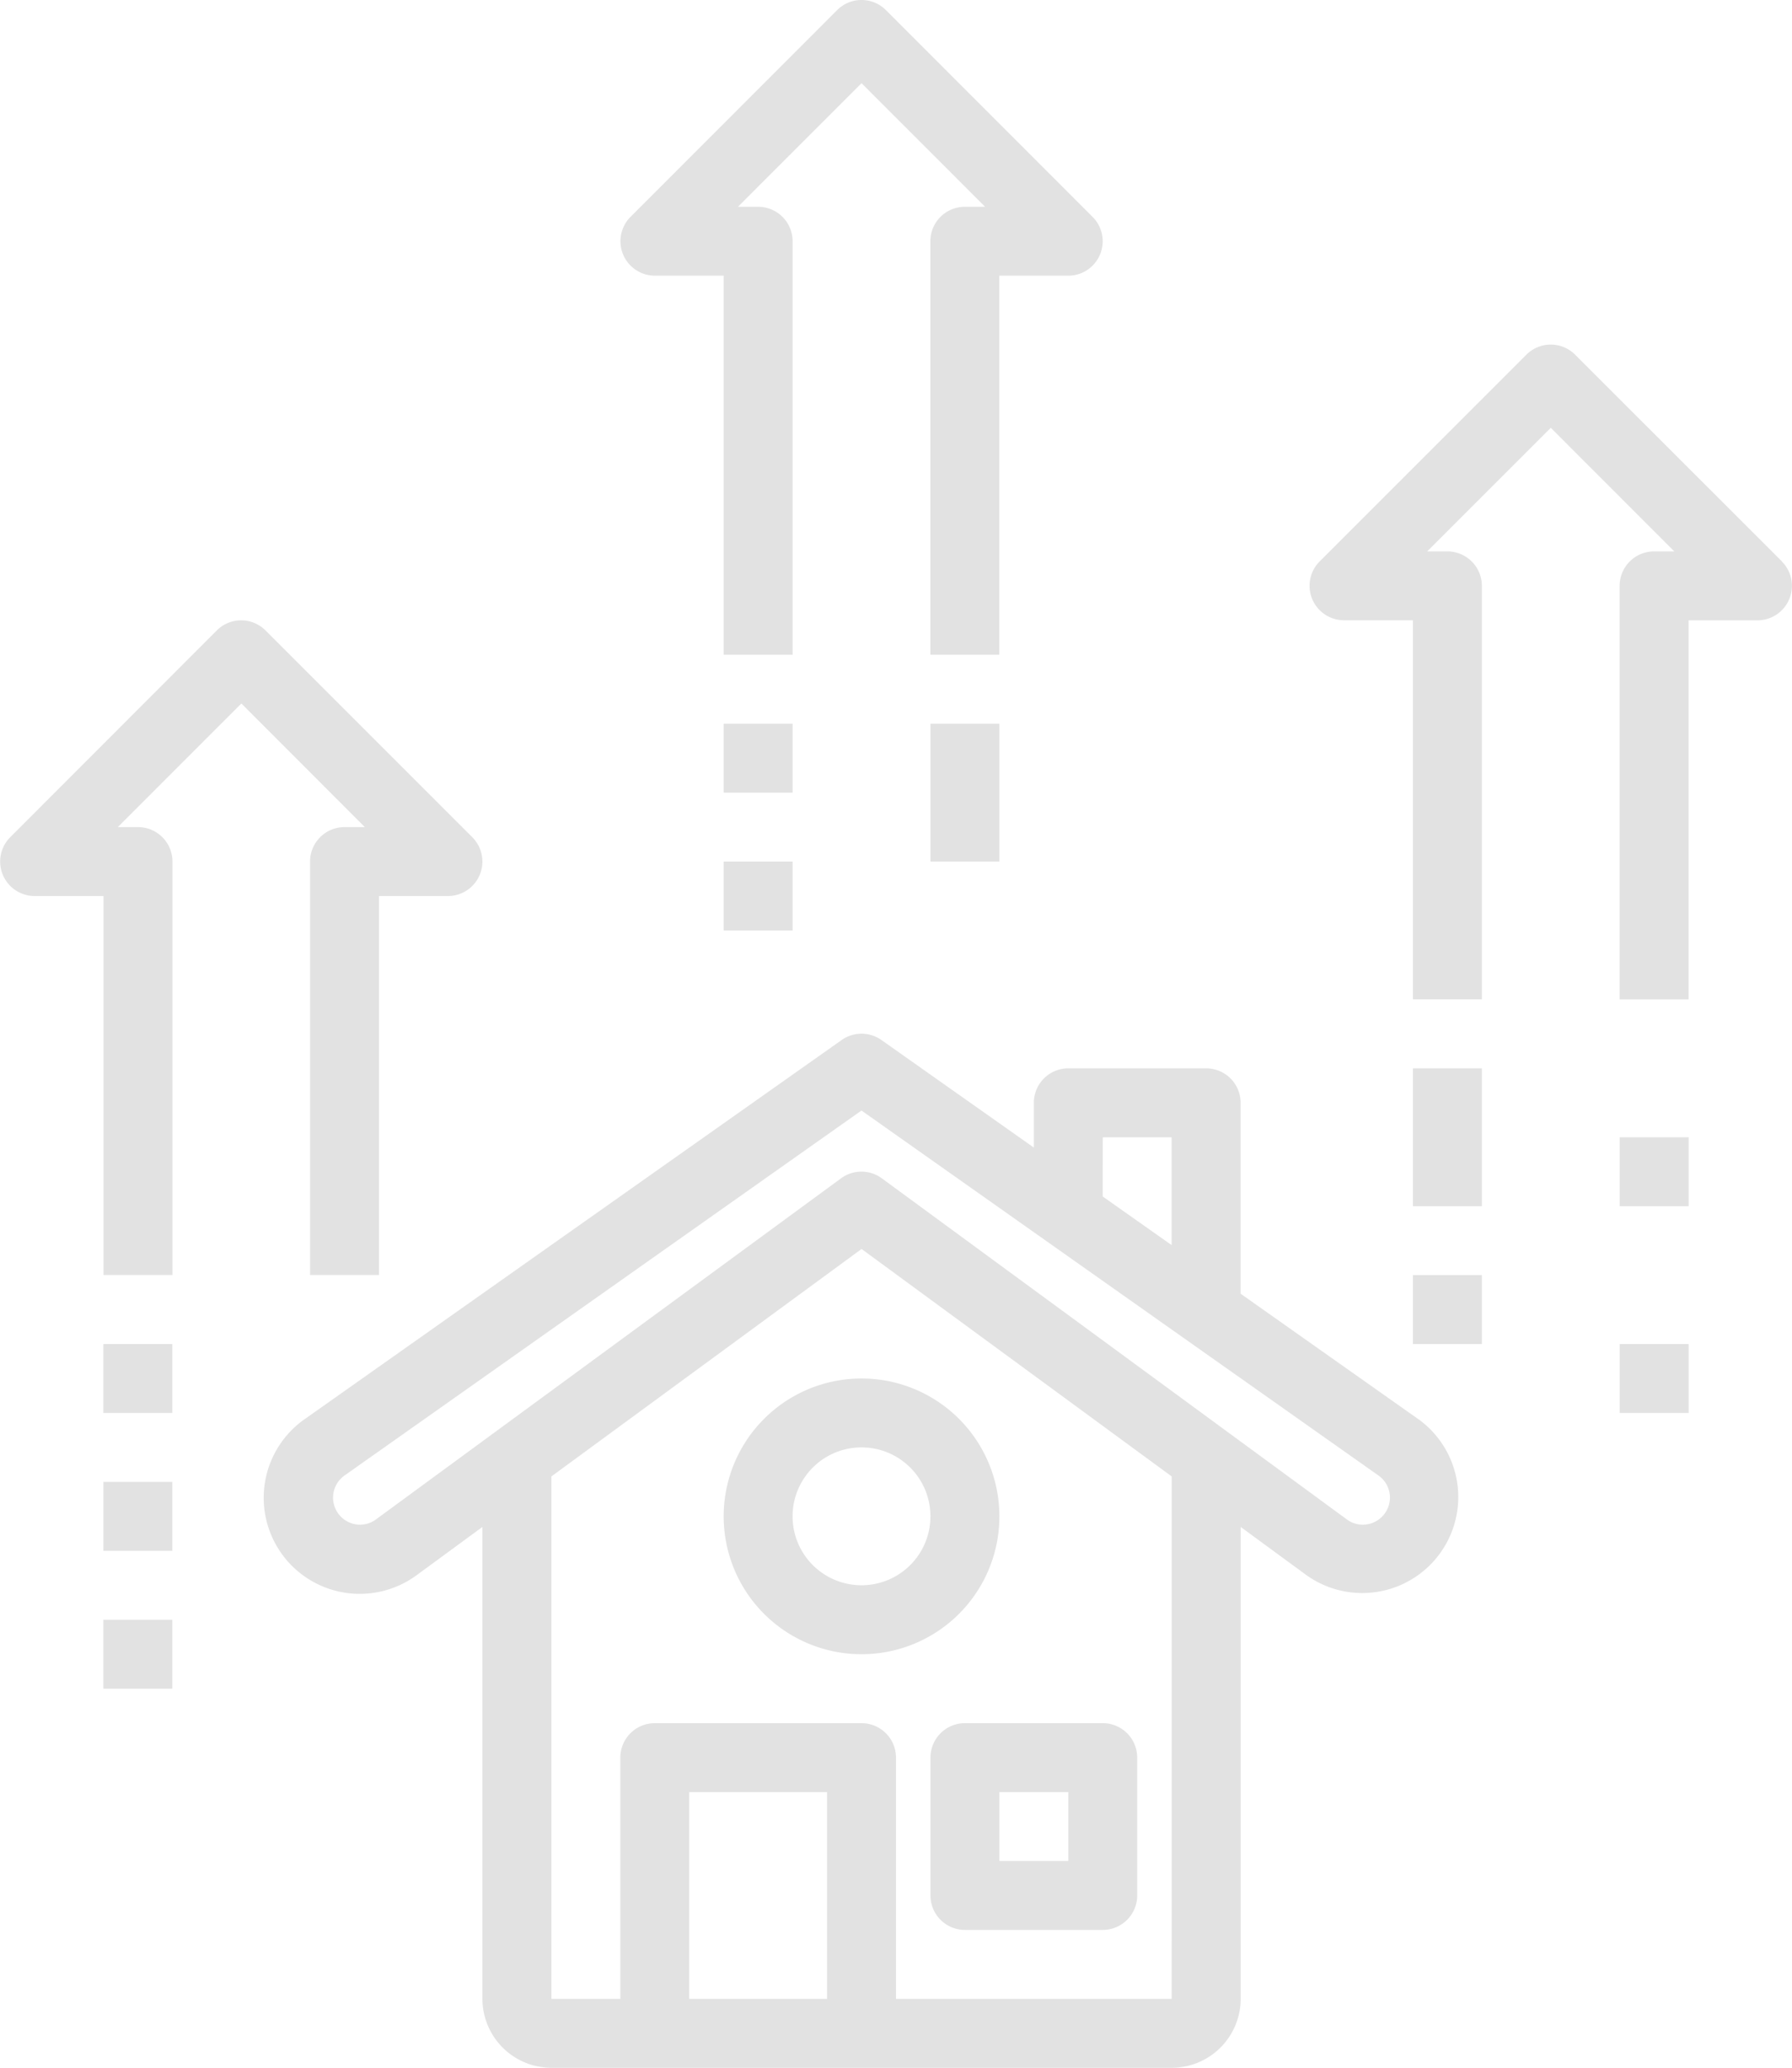 <svg id="Group_795" data-name="Group 795" xmlns="http://www.w3.org/2000/svg" width="64.863" height="74.843" viewBox="0 0 64.863 74.843">
  <path id="Path_504" data-name="Path 504" d="M136.03,252.417l-6.433-4.541v-6.91a1.247,1.247,0,0,0-1.247-1.247H123.36a1.247,1.247,0,0,0-1.247,1.247v1.621l-5.518-3.894a1.248,1.248,0,0,0-1.437,0L95.722,252.415a3.476,3.476,0,1,0,4.062,5.641l2.37-1.738V273.4a2.5,2.5,0,0,0,2.495,2.495H127.1A2.5,2.5,0,0,0,129.6,273.4V256.318l2.37,1.738a3.475,3.475,0,1,0,4.06-5.641Zm-11.423-10.2H127.1v3.9l-2.495-1.76ZM109.639,273.4v-7.484h4.989V273.4Zm17.463,0h-9.979v-8.732a1.247,1.247,0,0,0-1.247-1.247h-7.484a1.247,1.247,0,0,0-1.247,1.247V273.4H104.65v-18.91l11.227-8.233,11.226,8.233Zm7.734-17.6a.977.977,0,0,1-.645.421.963.963,0,0,1-.749-.175L116.611,243.7a1.247,1.247,0,0,0-1.477,0L98.3,256.046a.963.963,0,0,1-.749.175.98.98,0,0,1-.388-1.765l18.711-13.21,18.711,13.209A.977.977,0,0,1,134.836,255.8Z" transform="translate(-84.692 -201.05)" fill="#e2e2e2"/>
  <path id="Path_505" data-name="Path 505" d="M248.477,399.418v4.99a1.247,1.247,0,0,0,1.247,1.247h4.989a1.247,1.247,0,0,0,1.247-1.247v-4.99a1.247,1.247,0,0,0-1.247-1.247h-4.989A1.247,1.247,0,0,0,248.477,399.418Zm2.495,1.247h2.495v2.495h-2.495Z" transform="translate(-214.798 -335.801)" fill="#e2e2e2"/>
  <path id="Path_506" data-name="Path 506" d="M200.577,323.326a4.99,4.99,0,1,0,4.99-4.989A4.99,4.99,0,0,0,200.577,323.326Zm7.484,0a2.495,2.495,0,1,1-2.495-2.495A2.494,2.494,0,0,1,208.061,323.326Z" transform="translate(-174.383 -268.442)" fill="#e2e2e2"/>
  <path id="Path_507" data-name="Path 507" d="M46.135,150.187H45.4a1.247,1.247,0,0,0-1.247,1.247V166.4h2.495V152.682h2.495a1.247,1.247,0,0,0,.882-2.129l-7.484-7.484a1.247,1.247,0,0,0-1.764,0L33.3,150.553a1.248,1.248,0,0,0,.882,2.129h2.495V166.4h2.495V151.434a1.247,1.247,0,0,0-1.247-1.247h-.731l4.473-4.474Z" transform="translate(-32.93 -120.25)" fill="#e2e2e2"/>
  <path id="Path_508" data-name="Path 508" d="M177.877,8.981h2.495V22.7h2.495V7.734a1.247,1.247,0,0,0-1.247-1.247h-.731l4.473-4.474,4.473,4.474H189.1a1.247,1.247,0,0,0-1.247,1.247V22.7h2.495V8.981h2.495a1.247,1.247,0,0,0,.882-2.129L186.244-.633a1.247,1.247,0,0,0-1.764,0L177,6.852a1.248,1.248,0,0,0,.882,2.129Z" transform="translate(-154.178 0.998)" fill="#e2e2e2"/>
  <path id="Path_509" data-name="Path 509" d="M353.4,86.686,345.911,79.2a1.247,1.247,0,0,0-1.764,0l-7.484,7.484a1.248,1.248,0,0,0,.882,2.129h2.495v13.721h2.495V87.567a1.247,1.247,0,0,0-1.247-1.247h-.731l4.473-4.474L349.5,86.32h-.731a1.247,1.247,0,0,0-1.247,1.247v14.969h2.495V88.815h2.495a1.248,1.248,0,0,0,.882-2.129Z" transform="translate(-288.898 -66.362)" fill="#e2e2e2"/>
  <path id="Path_510" data-name="Path 510" d="M200.577,166.653h2.495v2.495h-2.495Z" transform="translate(-174.383 -140.458)" fill="#e2e2e2"/>
  <path id="Path_511" data-name="Path 511" d="M200.577,198.586h2.495v2.495h-2.495Z" transform="translate(-174.383 -167.401)" fill="#e2e2e2"/>
  <path id="Path_512" data-name="Path 512" d="M248.477,166.653h2.495v4.989h-2.495Z" transform="translate(-214.798 -140.458)" fill="#e2e2e2"/>
  <path id="Path_513" data-name="Path 513" d="M360.244,246.486h2.495v4.99h-2.495Z" transform="translate(-309.102 -207.817)" fill="#e2e2e2"/>
  <path id="Path_514" data-name="Path 514" d="M360.244,294.387h2.495v2.495h-2.495Z" transform="translate(-309.102 -248.234)" fill="#e2e2e2"/>
  <path id="Path_515" data-name="Path 515" d="M408.145,262.453h2.495v2.495h-2.495Z" transform="translate(-349.519 -221.289)" fill="#e2e2e2"/>
  <path id="Path_516" data-name="Path 516" d="M408.145,310.353h2.495v2.495h-2.495Z" transform="translate(-349.519 -261.705)" fill="#e2e2e2"/>
  <path id="Path_517" data-name="Path 517" d="M56.877,310.353h2.495v2.495H56.877Z" transform="translate(-53.135 -261.705)" fill="#e2e2e2"/>
  <path id="Path_518" data-name="Path 518" d="M56.877,342.287h2.495v2.495H56.877Z" transform="translate(-53.135 -288.649)" fill="#e2e2e2"/>
  <path id="Path_519" data-name="Path 519" d="M56.877,374.22h2.495v2.495H56.877Z" transform="translate(-53.135 -315.593)" fill="#e2e2e2"/>
</svg>
